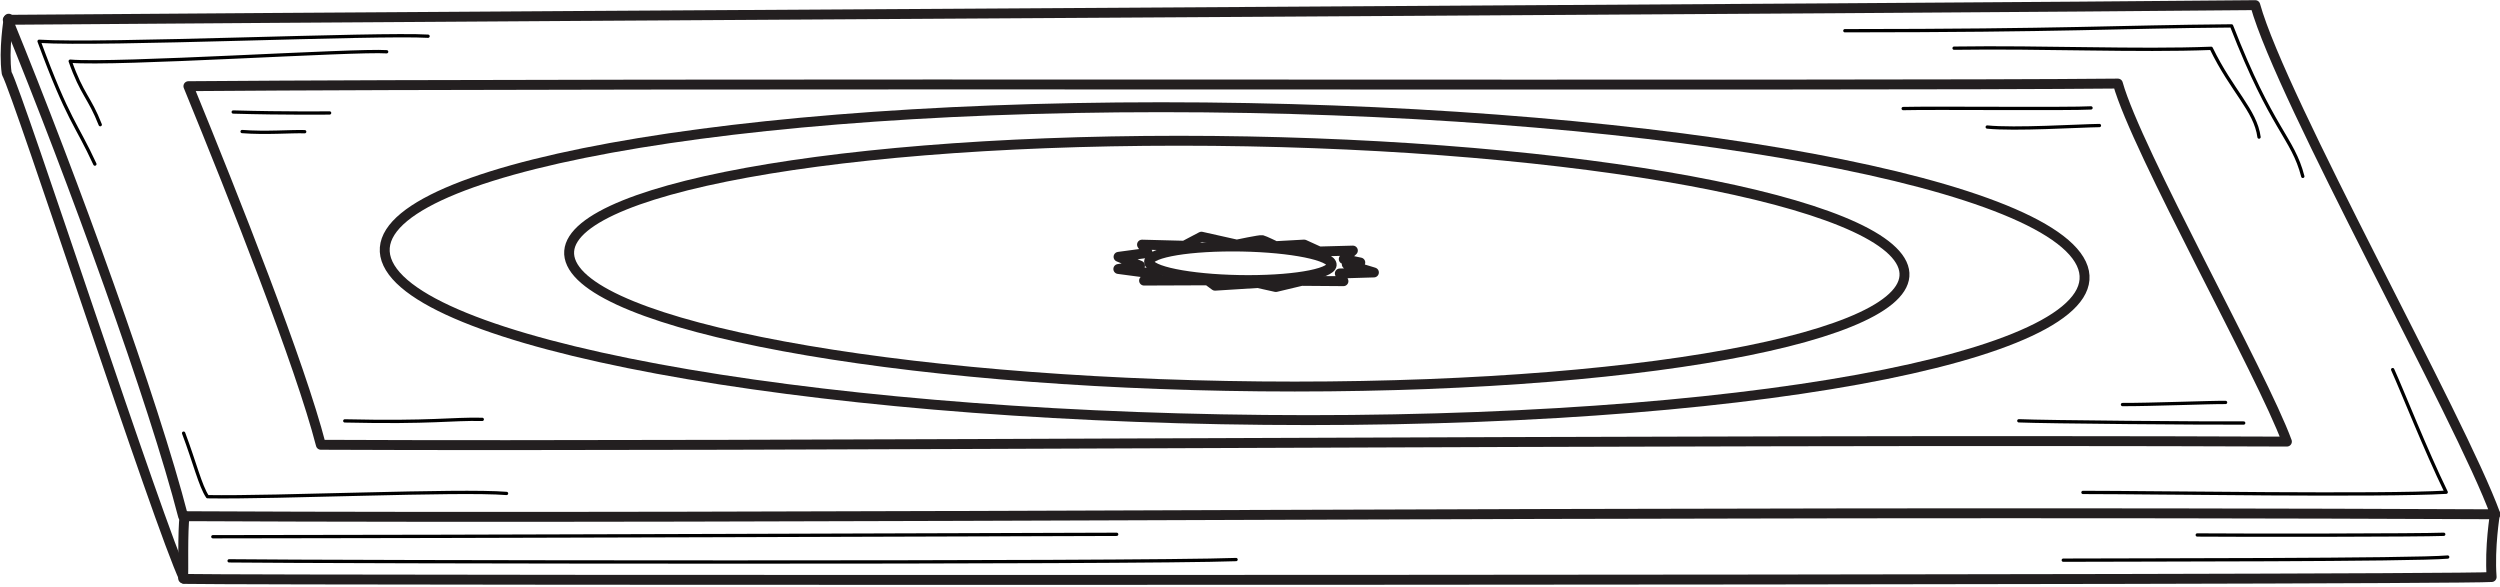 <?xml version="1.0" encoding="UTF-8" standalone="no"?>
<!DOCTYPE svg PUBLIC "-//W3C//DTD SVG 1.1//EN" "http://www.w3.org/Graphics/SVG/1.1/DTD/svg11.dtd">
<svg width="100%" height="100%" viewBox="0 0 1576 370" version="1.1" xmlns="http://www.w3.org/2000/svg" xmlns:xlink="http://www.w3.org/1999/xlink" xml:space="preserve" xmlns:serif="http://www.serif.com/" style="fill-rule:evenodd;clip-rule:evenodd;stroke-linecap:round;stroke-linejoin:round;stroke-miterlimit:10;">
    <g transform="matrix(1,0,0,1,-119.969,-545.104)">
        <g transform="matrix(4.167,0,0,4.167,0,0)">
            <g transform="matrix(-0.167,0.986,0.986,0.167,269.201,18.845)">
                <path d="M158.631,-188.049C146.623,-120.409 116.487,60.8 109.5,99.672C118.979,104.128 149.23,128.58 158.631,133.927C173.865,41.698 197.912,-93.248 208.773,-159.233C197.333,-164.341 174.356,-178.271 158.631,-188.049Z" style="fill:none;fill-rule:nonzero;stroke:rgb(35,31,32);stroke-width:1.5px;"/>
            </g>
        </g>
        <g transform="matrix(4.167,0,0,4.167,0,0)">
            <g transform="matrix(-0.195,0.981,0.981,0.195,290.819,-6.902)">
                <path d="M188.831,-228.369C169.069,-132.731 131.861,49.656 120.381,104.616C133.673,111.327 175.685,147.28 188.831,155.252C214.158,24.8 239.235,-94.39 257.302,-187.723C241.249,-195.436 210.786,-213.847 188.831,-228.369Z" style="fill:none;fill-rule:nonzero;stroke:rgb(35,31,32);stroke-width:1.5px;"/>
            </g>
        </g>
        <g transform="matrix(4.167,0,0,4.167,0,0)">
            <g transform="matrix(-0,-1,-1,0,215.518,42.613)">
                <path d="M-128.09,-128.146C-141.162,-134.302 -151.758,-81.944 -151.758,-11.201C-151.759,59.54 -141.162,121.878 -128.09,128.035C-115.018,134.191 -104.422,81.832 -104.422,11.091C-104.421,-59.651 -115.018,-121.99 -128.09,-128.146Z" style="fill:none;fill-rule:nonzero;stroke:rgb(35,31,32);stroke-width:1.5px;"/>
            </g>
        </g>
        <g transform="matrix(4.167,0,0,4.167,0,0)">
            <g transform="matrix(-0,-1,-1,0,215.856,70.075)">
                <path d="M-100.625,-100.669C-110.894,-105.505 -119.218,-64.374 -119.218,-8.8C-119.218,46.774 -110.894,95.745 -100.625,100.582C-90.356,105.418 -82.033,64.286 -82.032,8.713C-82.032,-46.862 -90.355,-95.832 -100.625,-100.669Z" style="fill:none;fill-rule:nonzero;stroke:rgb(35,31,32);stroke-width:1.5px;"/>
            </g>
        </g>
        <g transform="matrix(4.167,0,0,4.167,0,0)">
            <g transform="matrix(-0,-1,-1,0,216.434,156.885)">
                <path d="M-13.76,-13.767C-15.164,-14.427 -16.302,-8.803 -16.303,-1.204C-16.303,6.395 -15.165,13.09 -13.76,13.753C-12.355,14.414 -11.218,8.79 -11.218,1.19C-11.217,-6.41 -12.355,-13.105 -13.76,-13.767Z" style="fill:none;fill-rule:nonzero;stroke:rgb(35,31,32);stroke-width:1.5px;"/>
            </g>
        </g>
        <g transform="matrix(4.167,0,0,4.167,0,0)">
            <g transform="matrix(1,0,0,1,215.895,173.038)">
                <path d="M0,-5.22C0,-5.22 3.526,-5.965 3.829,-5.897C4.132,-5.83 5.882,-4.986 5.882,-4.986L10.189,-5.224L12.485,-4.178L17.562,-4.315L16.184,-3.031L18.685,-2.508L16.64,-2.254L20.746,-1.005L15.588,-0.851L16.138,0.315L9.802,0.267L5.912,1.197L3.19,0.591L-3.291,0.999L-4.394,0.188L-14.026,0.226L-11.956,-0.738L-17.921,-1.53L-14.643,-2.037L-17.887,-3.37L-13.478,-3.964L-14.336,-5.214L-7.944,-5.048L-5.345,-6.417L0,-5.22Z" style="fill:none;fill-rule:nonzero;stroke:rgb(35,31,32);stroke-width:1.5px;"/>
            </g>
        </g>
        <g transform="matrix(4.167,0,0,4.167,0,0)">
            <g transform="matrix(-0.954,0.299,0.299,0.954,409.574,160.617)">
                <path d="M354.124,-139.262C354.124,-139.262 356.306,-134.955 356.877,-131.466C356.142,-127.96 355.383,-58.941 354.124,-50.424C342.988,-46.668 27.215,52.257 20.864,53.726C19.842,49.34 17.532,44.776 17.532,44.776" style="fill:none;fill-rule:nonzero;stroke:rgb(35,31,32);stroke-width:1.5px;"/>
            </g>
        </g>
        <g transform="matrix(4.167,0,0,4.167,0,0)">
            <g transform="matrix(-0.023,1,1,0.023,61.299,213.845)">
                <path d="M-4.902,-4.692C-2.689,-4.958 3.863,-4.646 4.582,-4.692" style="fill:none;fill-rule:nonzero;stroke:rgb(35,31,32);stroke-width:1.5px;"/>
            </g>
        </g>
        <path d="M254.139,883.461C395.017,883.437 786.394,882.003 823.924,881.938" style="fill:none;stroke:black;stroke-width:2.08px;stroke-miterlimit:1.5;"/>
        <path d="M264.403,898.657C323.813,899.371 837.068,900.217 899.189,897.847" style="fill:none;stroke:black;stroke-width:2.08px;stroke-miterlimit:1.5;"/>
        <path d="M1420.65,898.237C1464.82,898.027 1642.09,898.207 1663,896.263" style="fill:none;stroke:black;stroke-width:2.08px;stroke-miterlimit:1.5;"/>
        <path d="M1505.11,882.351C1532.84,882.615 1646.06,882.543 1660.5,881.92" style="fill:none;stroke:black;stroke-width:2.08px;stroke-miterlimit:1.5;"/>
        <path d="M1282.96,564.47C1424.2,564.404 1452.12,562.04 1526.74,561.428C1552.33,627.382 1565.35,631.708 1571.66,656.292" style="fill:none;stroke:black;stroke-width:2.08px;stroke-miterlimit:1.5;"/>
        <path d="M1351.82,575.478C1408.13,574.638 1467.42,577.386 1513.92,575.568C1527,602.576 1541.81,614.604 1544.07,631.528" style="fill:none;stroke:black;stroke-width:2.08px;stroke-miterlimit:1.5;"/>
        <path d="M179.78,648.553C168.063,623.075 163.144,621.443 144.607,571.129C184.561,573.726 358.554,566.017 389.821,567.937" style="fill:none;stroke:black;stroke-width:2.08px;stroke-miterlimit:1.5;"/>
        <path d="M183.163,623.705C176.438,606.427 171.615,604.784 164.23,583.667C192.582,586.168 343.826,576.348 363.719,577.734" style="fill:none;stroke:black;stroke-width:2.08px;stroke-miterlimit:1.5;"/>
        <path d="M235.722,818.161C242.729,836.758 246.25,851.552 250.797,858.229C294.045,858.973 409.36,853.742 439.296,856.171" style="fill:none;stroke:black;stroke-width:2.08px;stroke-miterlimit:1.5;"/>
        <path d="M1433.06,855.529C1480.24,855.565 1620.83,857.803 1662.05,855.403C1648.88,828.377 1634.8,792.454 1628.31,778.099" style="fill:none;stroke:black;stroke-width:2.08px;stroke-miterlimit:1.5;"/>
        <path d="M266.983,615.72C299.858,616.662 327.76,616.308 327.76,616.308" style="fill:none;stroke:black;stroke-width:2.08px;stroke-miterlimit:1.5;"/>
        <path d="M272.592,628.03C287.428,629.206 303.722,627.832 312.055,628.126" style="fill:none;stroke:black;stroke-width:2.08px;stroke-miterlimit:1.5;"/>
        <path d="M1319.73,613.536C1338.52,613.05 1424.86,613.932 1438.15,613.128" style="fill:none;stroke:black;stroke-width:2.08px;stroke-miterlimit:1.5;"/>
        <path d="M1372.71,625.187C1390.13,626.974 1430.72,624.413 1443.45,624.245" style="fill:none;stroke:black;stroke-width:2.08px;stroke-miterlimit:1.5;"/>
        <path d="M1392.64,810.38C1409.06,811.124 1511.39,811.94 1534.4,811.772" style="fill:none;stroke:black;stroke-width:2.08px;stroke-miterlimit:1.5;"/>
        <path d="M1457.98,800.133C1475.23,800.217 1514.02,798.676 1522.97,798.802" style="fill:none;stroke:black;stroke-width:2.08px;stroke-miterlimit:1.5;"/>
        <path d="M337.317,810.434C392.467,811.694 404.459,809.024 423.992,809.474" style="fill:none;stroke:black;stroke-width:2.08px;stroke-miterlimit:1.5;"/>
    </g>
</svg>
